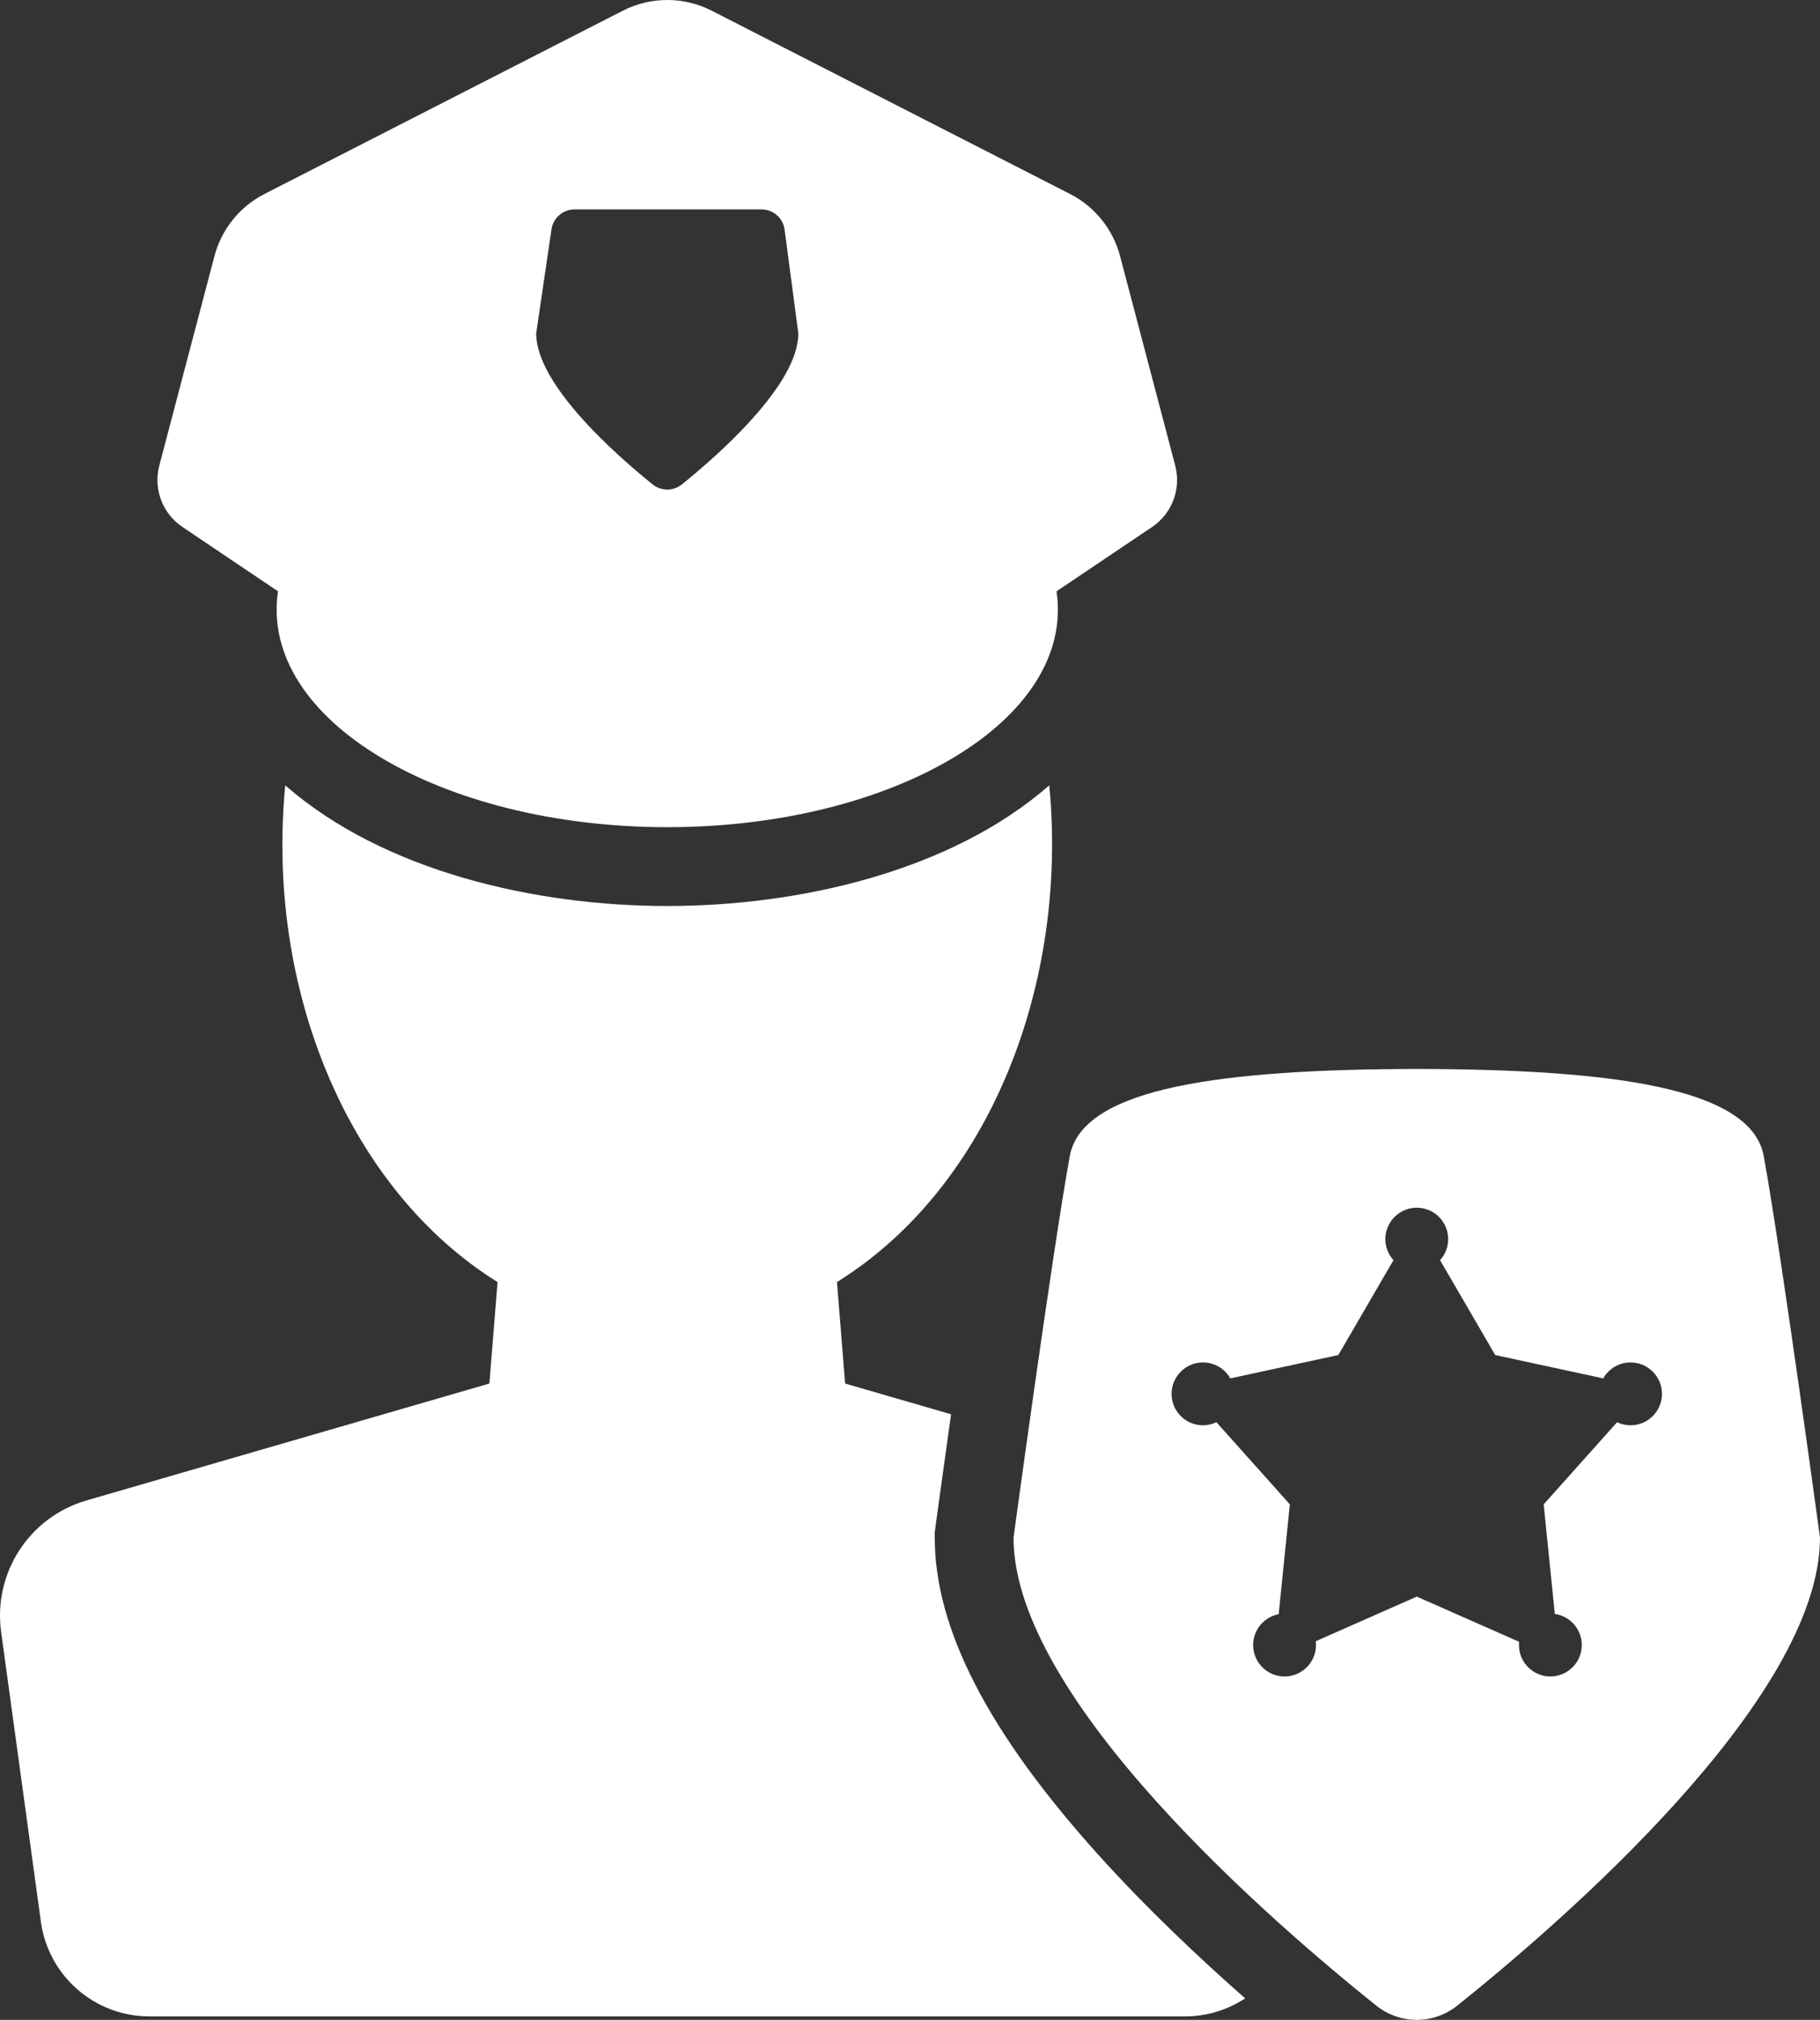 <!-- Generator: Adobe Illustrator 22.0.1, SVG Export Plug-In  -->
<svg version="1.1"
	 xmlns="http://www.w3.org/2000/svg" xmlns:xlink="http://www.w3.org/1999/xlink" xmlns:a="http://ns.adobe.com/AdobeSVGViewerExtensions/3.0/"
	 x="0px" y="0px" width="277.185px" height="307.431px" viewBox="0 0 277.185 307.431"
	 style="enable-background:new 0 0 277.185 307.431;" xml:space="preserve">
<rect x="0" y="0" width="277.185" height="307.431" fill="#333333" stroke="none"/>
<style type="text/css">
	.st0{fill:#FFFFFF;}
</style>
<defs>
</defs>
<g>
	<path class="st0" d="M167.231,282.258c-16.736-18.578-24.871-34.353-24.871-48.226v-0.812l0.109-0.805
		c0.097-0.715,1.073-7.881,2.378-17.156l-16.135-4.679l-1.242-15.444c23.54-14.646,35.212-45.713,32.334-75.601
		c-15.044,13.131-38.139,18.363-58.181,18.363s-43.154-5.246-58.181-18.363c-2.996,31.097,9.647,61.486,32.334,75.601l-1.242,15.444
		l-61.369,17.797c-8.694,2.521-14.225,11.036-12.994,20.004l6.055,44.112c1.133,8.258,8.189,14.411,16.524,14.411h157.746
		c3.358,0,6.499-1.012,9.138-2.744C182.67,298.034,174.598,290.436,167.231,282.258L167.231,282.258z"/>
	<path class="st0" d="M27.789,80.213c5.605,3.77,8.979,6.039,14.55,9.786c-2.895,19.567,24.852,35.901,59.285,35.901
		c34.473,0,62.174-16.354,59.285-35.901c5.559-3.739,8.956-6.023,14.55-9.786c3.046-2.049,4.462-5.803,3.526-9.353l-8.399-31.88
		c-1.077-4.09-3.846-7.527-7.612-9.452L108.391,1.629c-4.25-2.172-9.285-2.172-13.535,0L40.273,29.528
		c-3.766,1.925-6.534,5.362-7.612,9.452l-8.399,31.88C23.327,74.411,24.742,78.164,27.789,80.213z M83.991,34.906
		c0.256-1.743,1.751-3.033,3.512-3.033h28.472c1.781,0,3.286,1.319,3.52,3.084l2.091,15.796c0,7.899-12.538,18.798-17.741,22.981
		c-1.298,1.043-3.149,1.04-4.447-0.003c-5.205-4.185-17.737-15.081-17.737-22.978C81.661,50.753,83.991,34.906,83.991,34.906z"/>
	<path class="st0" d="M268.614,175.95c-1.921-10.513-23.609-13.19-52.842-13.25c-29.233,0.061-50.921,2.737-52.842,13.25
		c-2.638,14.439-8.57,58.082-8.57,58.082c0,24.648,39.682,58.79,55.25,71.237c1.803,1.441,3.981,2.162,6.159,2.162
		c2.184,0,4.367-0.724,6.175-2.169c15.575-12.453,55.241-46.586,55.241-71.229C277.184,234.032,271.252,190.389,268.614,175.95
		L268.614,175.95z M248.329,216.936c-0.735,0-1.428-0.17-2.05-0.466l-11.178,12.497l1.698,16.684c2.32,0.331,4.105,2.32,4.105,4.731
		c0,2.642-2.142,4.784-4.784,4.784s-4.784-2.142-4.784-4.784c0-0.166,0.009-0.33,0.025-0.491l-15.589-6.879l-15.388,6.791
		c0.023,0.19,0.038,0.383,0.038,0.58c0,2.642-2.142,4.784-4.784,4.784s-4.784-2.142-4.784-4.784c0-2.335,1.674-4.277,3.888-4.697
		l1.701-16.717l-11.178-12.497c-0.622,0.296-1.315,0.466-2.05,0.466c-2.642,0-4.784-2.142-4.784-4.785
		c0-2.642,2.142-4.784,4.784-4.784c1.785,0,3.339,0.979,4.161,2.429l16.449-3.554l8.4-14.438c-0.766-0.848-1.237-1.969-1.237-3.203
		c0-2.642,2.142-4.784,4.784-4.784s4.785,2.142,4.785,4.784c0,1.234-0.471,2.354-1.237,3.203l8.4,14.438l16.45,3.554
		c0.822-1.449,2.376-2.429,4.161-2.429c2.642,0,4.784,2.142,4.784,4.784C253.114,214.794,250.972,216.936,248.329,216.936
		L248.329,216.936z"/>
</g>
</svg>